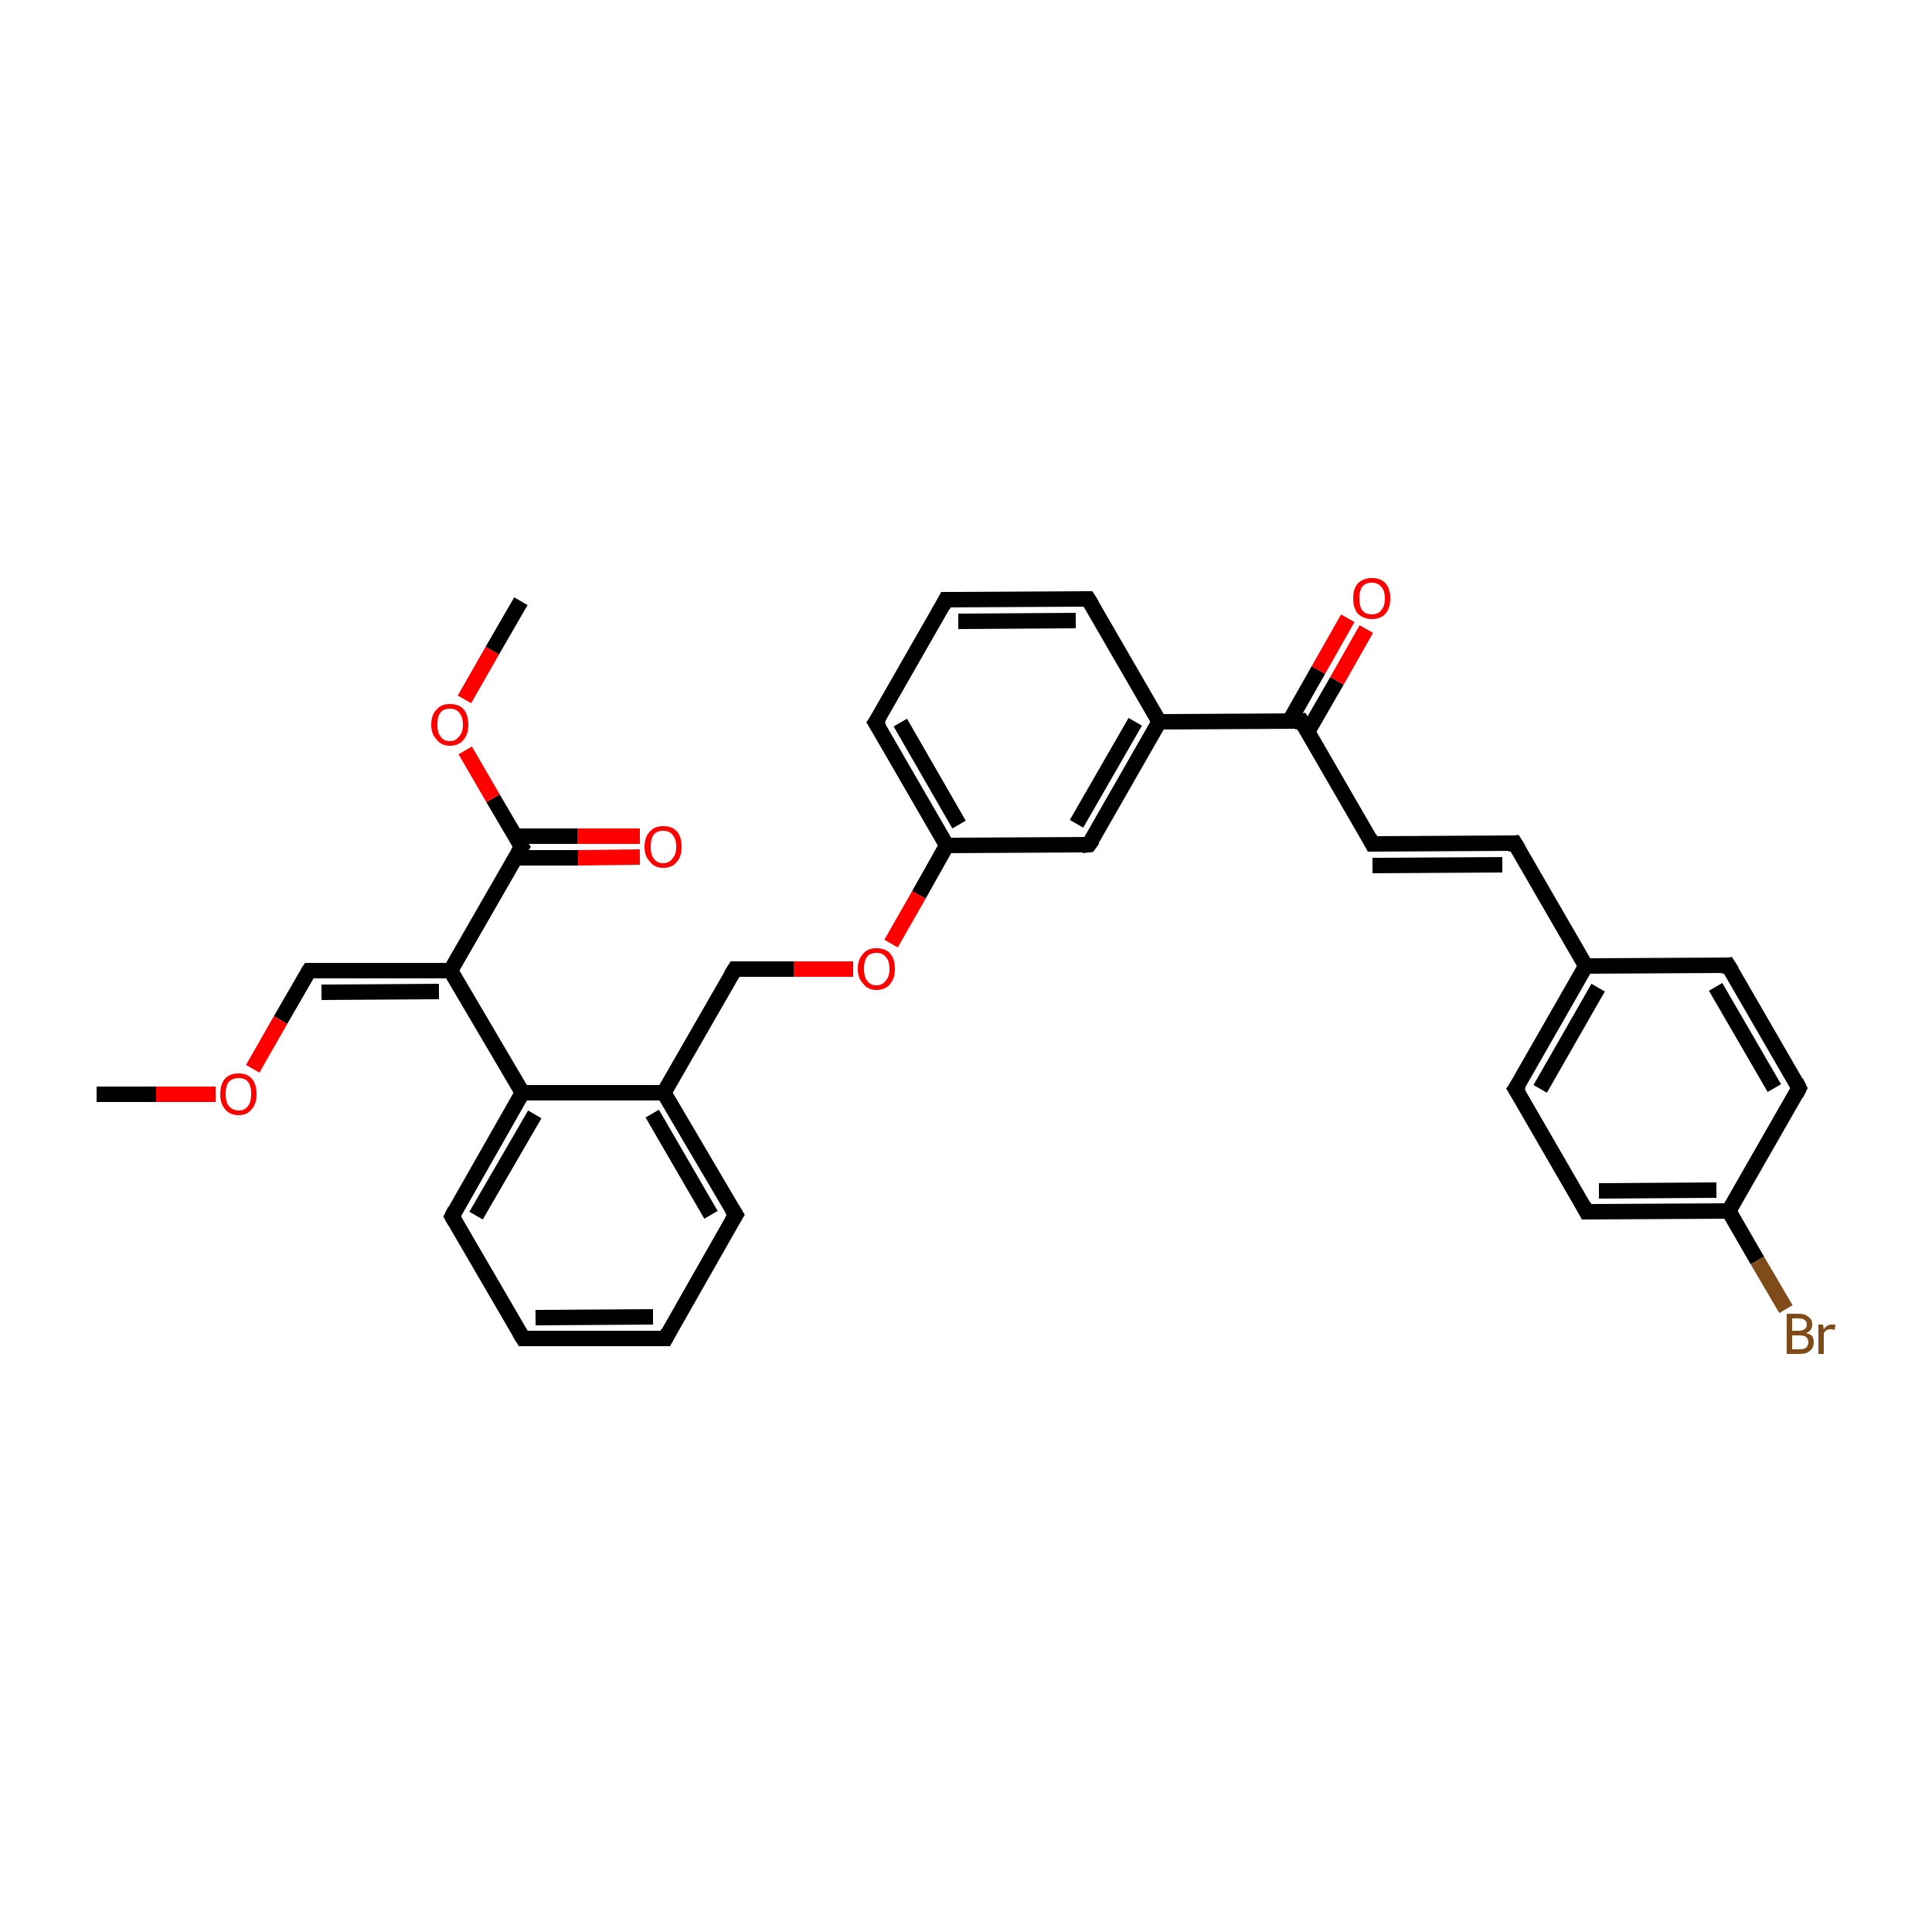 <?xml version='1.0' encoding='iso-8859-1'?>
<svg version='1.1' baseProfile='full'
              xmlns='http://www.w3.org/2000/svg'
                      xmlns:rdkit='http://www.rdkit.org/xml'
                      xmlns:xlink='http://www.w3.org/1999/xlink'
                  xml:space='preserve'
width='250px' height='250px' viewBox='0 0 250 250'>
<!-- END OF HEADER -->
<rect style='opacity:1.0;fill:#FFFFFF;stroke:none' width='250.0' height='250.0' x='0.0' y='0.0'> </rect>
<path class='bond-0 atom-0 atom-30' d='M 12.5,141.6 L 20.2,141.6' style='fill:none;fill-rule:evenodd;stroke:#000000;stroke-width:2.0px;stroke-linecap:butt;stroke-linejoin:miter;stroke-opacity:1' />
<path class='bond-0 atom-0 atom-30' d='M 20.2,141.6 L 27.9,141.6' style='fill:none;fill-rule:evenodd;stroke:#FF0000;stroke-width:2.0px;stroke-linecap:butt;stroke-linejoin:miter;stroke-opacity:1' />
<path class='bond-1 atom-1 atom-31' d='M 67.4,77.8 L 63.7,84.2' style='fill:none;fill-rule:evenodd;stroke:#000000;stroke-width:2.0px;stroke-linecap:butt;stroke-linejoin:miter;stroke-opacity:1' />
<path class='bond-1 atom-1 atom-31' d='M 63.7,84.2 L 60.1,90.5' style='fill:none;fill-rule:evenodd;stroke:#FF0000;stroke-width:2.0px;stroke-linecap:butt;stroke-linejoin:miter;stroke-opacity:1' />
<path class='bond-2 atom-2 atom-3' d='M 86.1,173.2 L 67.7,173.2' style='fill:none;fill-rule:evenodd;stroke:#000000;stroke-width:2.0px;stroke-linecap:butt;stroke-linejoin:miter;stroke-opacity:1' />
<path class='bond-2 atom-2 atom-3' d='M 84.5,170.4 L 69.3,170.5' style='fill:none;fill-rule:evenodd;stroke:#000000;stroke-width:2.0px;stroke-linecap:butt;stroke-linejoin:miter;stroke-opacity:1' />
<path class='bond-3 atom-2 atom-5' d='M 86.1,173.2 L 95.2,157.2' style='fill:none;fill-rule:evenodd;stroke:#000000;stroke-width:2.0px;stroke-linecap:butt;stroke-linejoin:miter;stroke-opacity:1' />
<path class='bond-4 atom-3 atom-8' d='M 67.7,173.2 L 58.5,157.4' style='fill:none;fill-rule:evenodd;stroke:#000000;stroke-width:2.0px;stroke-linecap:butt;stroke-linejoin:miter;stroke-opacity:1' />
<path class='bond-5 atom-4 atom-6' d='M 122.4,77.6 L 140.8,77.5' style='fill:none;fill-rule:evenodd;stroke:#000000;stroke-width:2.0px;stroke-linecap:butt;stroke-linejoin:miter;stroke-opacity:1' />
<path class='bond-5 atom-4 atom-6' d='M 124.0,80.4 L 139.2,80.3' style='fill:none;fill-rule:evenodd;stroke:#000000;stroke-width:2.0px;stroke-linecap:butt;stroke-linejoin:miter;stroke-opacity:1' />
<path class='bond-6 atom-4 atom-7' d='M 122.4,77.6 L 113.3,93.5' style='fill:none;fill-rule:evenodd;stroke:#000000;stroke-width:2.0px;stroke-linecap:butt;stroke-linejoin:miter;stroke-opacity:1' />
<path class='bond-7 atom-5 atom-20' d='M 95.2,157.2 L 85.9,141.4' style='fill:none;fill-rule:evenodd;stroke:#000000;stroke-width:2.0px;stroke-linecap:butt;stroke-linejoin:miter;stroke-opacity:1' />
<path class='bond-7 atom-5 atom-20' d='M 92.0,157.2 L 84.4,144.1' style='fill:none;fill-rule:evenodd;stroke:#000000;stroke-width:2.0px;stroke-linecap:butt;stroke-linejoin:miter;stroke-opacity:1' />
<path class='bond-8 atom-6 atom-19' d='M 140.8,77.5 L 150.0,93.4' style='fill:none;fill-rule:evenodd;stroke:#000000;stroke-width:2.0px;stroke-linecap:butt;stroke-linejoin:miter;stroke-opacity:1' />
<path class='bond-9 atom-7 atom-22' d='M 113.3,93.5 L 122.5,109.4' style='fill:none;fill-rule:evenodd;stroke:#000000;stroke-width:2.0px;stroke-linecap:butt;stroke-linejoin:miter;stroke-opacity:1' />
<path class='bond-9 atom-7 atom-22' d='M 116.5,93.5 L 124.1,106.7' style='fill:none;fill-rule:evenodd;stroke:#000000;stroke-width:2.0px;stroke-linecap:butt;stroke-linejoin:miter;stroke-opacity:1' />
<path class='bond-10 atom-8 atom-23' d='M 58.5,157.4 L 67.6,141.4' style='fill:none;fill-rule:evenodd;stroke:#000000;stroke-width:2.0px;stroke-linecap:butt;stroke-linejoin:miter;stroke-opacity:1' />
<path class='bond-10 atom-8 atom-23' d='M 61.6,157.3 L 69.2,144.2' style='fill:none;fill-rule:evenodd;stroke:#000000;stroke-width:2.0px;stroke-linecap:butt;stroke-linejoin:miter;stroke-opacity:1' />
<path class='bond-11 atom-9 atom-12' d='M 223.6,124.9 L 232.8,140.8' style='fill:none;fill-rule:evenodd;stroke:#000000;stroke-width:2.0px;stroke-linecap:butt;stroke-linejoin:miter;stroke-opacity:1' />
<path class='bond-11 atom-9 atom-12' d='M 222.0,127.7 L 229.6,140.8' style='fill:none;fill-rule:evenodd;stroke:#000000;stroke-width:2.0px;stroke-linecap:butt;stroke-linejoin:miter;stroke-opacity:1' />
<path class='bond-12 atom-9 atom-18' d='M 223.6,124.9 L 205.2,125.0' style='fill:none;fill-rule:evenodd;stroke:#000000;stroke-width:2.0px;stroke-linecap:butt;stroke-linejoin:miter;stroke-opacity:1' />
<path class='bond-13 atom-10 atom-13' d='M 196.1,140.9 L 205.3,156.8' style='fill:none;fill-rule:evenodd;stroke:#000000;stroke-width:2.0px;stroke-linecap:butt;stroke-linejoin:miter;stroke-opacity:1' />
<path class='bond-14 atom-10 atom-18' d='M 196.1,140.9 L 205.2,125.0' style='fill:none;fill-rule:evenodd;stroke:#000000;stroke-width:2.0px;stroke-linecap:butt;stroke-linejoin:miter;stroke-opacity:1' />
<path class='bond-14 atom-10 atom-18' d='M 199.3,140.9 L 206.8,127.8' style='fill:none;fill-rule:evenodd;stroke:#000000;stroke-width:2.0px;stroke-linecap:butt;stroke-linejoin:miter;stroke-opacity:1' />
<path class='bond-15 atom-11 atom-14' d='M 196.0,109.1 L 177.6,109.2' style='fill:none;fill-rule:evenodd;stroke:#000000;stroke-width:2.0px;stroke-linecap:butt;stroke-linejoin:miter;stroke-opacity:1' />
<path class='bond-15 atom-11 atom-14' d='M 194.4,111.9 L 177.6,112.0' style='fill:none;fill-rule:evenodd;stroke:#000000;stroke-width:2.0px;stroke-linecap:butt;stroke-linejoin:miter;stroke-opacity:1' />
<path class='bond-16 atom-11 atom-18' d='M 196.0,109.1 L 205.2,125.0' style='fill:none;fill-rule:evenodd;stroke:#000000;stroke-width:2.0px;stroke-linecap:butt;stroke-linejoin:miter;stroke-opacity:1' />
<path class='bond-17 atom-12 atom-21' d='M 232.8,140.8 L 223.7,156.7' style='fill:none;fill-rule:evenodd;stroke:#000000;stroke-width:2.0px;stroke-linecap:butt;stroke-linejoin:miter;stroke-opacity:1' />
<path class='bond-18 atom-13 atom-21' d='M 205.3,156.8 L 223.7,156.7' style='fill:none;fill-rule:evenodd;stroke:#000000;stroke-width:2.0px;stroke-linecap:butt;stroke-linejoin:miter;stroke-opacity:1' />
<path class='bond-18 atom-13 atom-21' d='M 206.9,154.1 L 222.1,154.0' style='fill:none;fill-rule:evenodd;stroke:#000000;stroke-width:2.0px;stroke-linecap:butt;stroke-linejoin:miter;stroke-opacity:1' />
<path class='bond-19 atom-14 atom-25' d='M 177.6,109.2 L 168.4,93.3' style='fill:none;fill-rule:evenodd;stroke:#000000;stroke-width:2.0px;stroke-linecap:butt;stroke-linejoin:miter;stroke-opacity:1' />
<path class='bond-20 atom-15 atom-19' d='M 140.9,109.3 L 150.0,93.4' style='fill:none;fill-rule:evenodd;stroke:#000000;stroke-width:2.0px;stroke-linecap:butt;stroke-linejoin:miter;stroke-opacity:1' />
<path class='bond-20 atom-15 atom-19' d='M 139.3,106.6 L 146.9,93.4' style='fill:none;fill-rule:evenodd;stroke:#000000;stroke-width:2.0px;stroke-linecap:butt;stroke-linejoin:miter;stroke-opacity:1' />
<path class='bond-21 atom-15 atom-22' d='M 140.9,109.3 L 122.5,109.4' style='fill:none;fill-rule:evenodd;stroke:#000000;stroke-width:2.0px;stroke-linecap:butt;stroke-linejoin:miter;stroke-opacity:1' />
<path class='bond-22 atom-16 atom-20' d='M 95.1,125.4 L 85.9,141.4' style='fill:none;fill-rule:evenodd;stroke:#000000;stroke-width:2.0px;stroke-linecap:butt;stroke-linejoin:miter;stroke-opacity:1' />
<path class='bond-23 atom-16 atom-32' d='M 95.1,125.4 L 102.7,125.4' style='fill:none;fill-rule:evenodd;stroke:#000000;stroke-width:2.0px;stroke-linecap:butt;stroke-linejoin:miter;stroke-opacity:1' />
<path class='bond-23 atom-16 atom-32' d='M 102.7,125.4 L 110.4,125.4' style='fill:none;fill-rule:evenodd;stroke:#FF0000;stroke-width:2.0px;stroke-linecap:butt;stroke-linejoin:miter;stroke-opacity:1' />
<path class='bond-24 atom-17 atom-24' d='M 40.0,125.6 L 58.3,125.6' style='fill:none;fill-rule:evenodd;stroke:#000000;stroke-width:2.0px;stroke-linecap:butt;stroke-linejoin:miter;stroke-opacity:1' />
<path class='bond-24 atom-17 atom-24' d='M 41.6,128.4 L 56.8,128.3' style='fill:none;fill-rule:evenodd;stroke:#000000;stroke-width:2.0px;stroke-linecap:butt;stroke-linejoin:miter;stroke-opacity:1' />
<path class='bond-25 atom-17 atom-30' d='M 40.0,125.6 L 36.3,132.0' style='fill:none;fill-rule:evenodd;stroke:#000000;stroke-width:2.0px;stroke-linecap:butt;stroke-linejoin:miter;stroke-opacity:1' />
<path class='bond-25 atom-17 atom-30' d='M 36.3,132.0 L 32.7,138.3' style='fill:none;fill-rule:evenodd;stroke:#FF0000;stroke-width:2.0px;stroke-linecap:butt;stroke-linejoin:miter;stroke-opacity:1' />
<path class='bond-26 atom-19 atom-25' d='M 150.0,93.4 L 168.4,93.3' style='fill:none;fill-rule:evenodd;stroke:#000000;stroke-width:2.0px;stroke-linecap:butt;stroke-linejoin:miter;stroke-opacity:1' />
<path class='bond-27 atom-20 atom-23' d='M 85.9,141.4 L 67.6,141.4' style='fill:none;fill-rule:evenodd;stroke:#000000;stroke-width:2.0px;stroke-linecap:butt;stroke-linejoin:miter;stroke-opacity:1' />
<path class='bond-28 atom-21 atom-27' d='M 223.7,156.7 L 227.4,163.1' style='fill:none;fill-rule:evenodd;stroke:#000000;stroke-width:2.0px;stroke-linecap:butt;stroke-linejoin:miter;stroke-opacity:1' />
<path class='bond-28 atom-21 atom-27' d='M 227.4,163.1 L 231.1,169.4' style='fill:none;fill-rule:evenodd;stroke:#7F4C19;stroke-width:2.0px;stroke-linecap:butt;stroke-linejoin:miter;stroke-opacity:1' />
<path class='bond-29 atom-22 atom-32' d='M 122.5,109.4 L 118.9,115.8' style='fill:none;fill-rule:evenodd;stroke:#000000;stroke-width:2.0px;stroke-linecap:butt;stroke-linejoin:miter;stroke-opacity:1' />
<path class='bond-29 atom-22 atom-32' d='M 118.9,115.8 L 115.3,122.1' style='fill:none;fill-rule:evenodd;stroke:#FF0000;stroke-width:2.0px;stroke-linecap:butt;stroke-linejoin:miter;stroke-opacity:1' />
<path class='bond-30 atom-23 atom-24' d='M 67.6,141.4 L 58.3,125.6' style='fill:none;fill-rule:evenodd;stroke:#000000;stroke-width:2.0px;stroke-linecap:butt;stroke-linejoin:miter;stroke-opacity:1' />
<path class='bond-31 atom-24 atom-26' d='M 58.3,125.6 L 67.5,109.6' style='fill:none;fill-rule:evenodd;stroke:#000000;stroke-width:2.0px;stroke-linecap:butt;stroke-linejoin:miter;stroke-opacity:1' />
<path class='bond-32 atom-25 atom-28' d='M 169.2,94.7 L 173.0,88.1' style='fill:none;fill-rule:evenodd;stroke:#000000;stroke-width:2.0px;stroke-linecap:butt;stroke-linejoin:miter;stroke-opacity:1' />
<path class='bond-32 atom-25 atom-28' d='M 173.0,88.1 L 176.8,81.4' style='fill:none;fill-rule:evenodd;stroke:#FF0000;stroke-width:2.0px;stroke-linecap:butt;stroke-linejoin:miter;stroke-opacity:1' />
<path class='bond-32 atom-25 atom-28' d='M 166.8,93.4 L 170.6,86.7' style='fill:none;fill-rule:evenodd;stroke:#000000;stroke-width:2.0px;stroke-linecap:butt;stroke-linejoin:miter;stroke-opacity:1' />
<path class='bond-32 atom-25 atom-28' d='M 170.6,86.7 L 174.4,80.0' style='fill:none;fill-rule:evenodd;stroke:#FF0000;stroke-width:2.0px;stroke-linecap:butt;stroke-linejoin:miter;stroke-opacity:1' />
<path class='bond-33 atom-26 atom-29' d='M 66.7,111.0 L 74.8,111.0' style='fill:none;fill-rule:evenodd;stroke:#000000;stroke-width:2.0px;stroke-linecap:butt;stroke-linejoin:miter;stroke-opacity:1' />
<path class='bond-33 atom-26 atom-29' d='M 74.8,111.0 L 82.8,110.9' style='fill:none;fill-rule:evenodd;stroke:#FF0000;stroke-width:2.0px;stroke-linecap:butt;stroke-linejoin:miter;stroke-opacity:1' />
<path class='bond-33 atom-26 atom-29' d='M 66.7,108.2 L 74.7,108.2' style='fill:none;fill-rule:evenodd;stroke:#000000;stroke-width:2.0px;stroke-linecap:butt;stroke-linejoin:miter;stroke-opacity:1' />
<path class='bond-33 atom-26 atom-29' d='M 74.7,108.2 L 82.8,108.2' style='fill:none;fill-rule:evenodd;stroke:#FF0000;stroke-width:2.0px;stroke-linecap:butt;stroke-linejoin:miter;stroke-opacity:1' />
<path class='bond-34 atom-26 atom-31' d='M 67.5,109.6 L 63.8,103.3' style='fill:none;fill-rule:evenodd;stroke:#000000;stroke-width:2.0px;stroke-linecap:butt;stroke-linejoin:miter;stroke-opacity:1' />
<path class='bond-34 atom-26 atom-31' d='M 63.8,103.3 L 60.2,97.1' style='fill:none;fill-rule:evenodd;stroke:#FF0000;stroke-width:2.0px;stroke-linecap:butt;stroke-linejoin:miter;stroke-opacity:1' />
<path d='M 85.1,173.2 L 86.1,173.2 L 86.5,172.4' style='fill:none;stroke:#000000;stroke-width:2.0px;stroke-linecap:butt;stroke-linejoin:miter;stroke-opacity:1;' />
<path d='M 68.6,173.2 L 67.7,173.2 L 67.2,172.4' style='fill:none;stroke:#000000;stroke-width:2.0px;stroke-linecap:butt;stroke-linejoin:miter;stroke-opacity:1;' />
<path d='M 123.4,77.6 L 122.4,77.6 L 122.0,78.4' style='fill:none;stroke:#000000;stroke-width:2.0px;stroke-linecap:butt;stroke-linejoin:miter;stroke-opacity:1;' />
<path d='M 94.7,158.0 L 95.2,157.2 L 94.7,156.4' style='fill:none;stroke:#000000;stroke-width:2.0px;stroke-linecap:butt;stroke-linejoin:miter;stroke-opacity:1;' />
<path d='M 139.9,77.5 L 140.8,77.5 L 141.3,78.3' style='fill:none;stroke:#000000;stroke-width:2.0px;stroke-linecap:butt;stroke-linejoin:miter;stroke-opacity:1;' />
<path d='M 113.8,92.8 L 113.3,93.5 L 113.8,94.3' style='fill:none;stroke:#000000;stroke-width:2.0px;stroke-linecap:butt;stroke-linejoin:miter;stroke-opacity:1;' />
<path d='M 58.9,158.1 L 58.5,157.4 L 58.9,156.6' style='fill:none;stroke:#000000;stroke-width:2.0px;stroke-linecap:butt;stroke-linejoin:miter;stroke-opacity:1;' />
<path d='M 224.1,125.7 L 223.6,124.9 L 222.7,125.0' style='fill:none;stroke:#000000;stroke-width:2.0px;stroke-linecap:butt;stroke-linejoin:miter;stroke-opacity:1;' />
<path d='M 196.6,141.7 L 196.1,140.9 L 196.6,140.2' style='fill:none;stroke:#000000;stroke-width:2.0px;stroke-linecap:butt;stroke-linejoin:miter;stroke-opacity:1;' />
<path d='M 195.1,109.2 L 196.0,109.1 L 196.5,109.9' style='fill:none;stroke:#000000;stroke-width:2.0px;stroke-linecap:butt;stroke-linejoin:miter;stroke-opacity:1;' />
<path d='M 232.4,140.0 L 232.8,140.8 L 232.4,141.6' style='fill:none;stroke:#000000;stroke-width:2.0px;stroke-linecap:butt;stroke-linejoin:miter;stroke-opacity:1;' />
<path d='M 204.9,156.0 L 205.3,156.8 L 206.3,156.8' style='fill:none;stroke:#000000;stroke-width:2.0px;stroke-linecap:butt;stroke-linejoin:miter;stroke-opacity:1;' />
<path d='M 178.5,109.2 L 177.6,109.2 L 177.2,108.4' style='fill:none;stroke:#000000;stroke-width:2.0px;stroke-linecap:butt;stroke-linejoin:miter;stroke-opacity:1;' />
<path d='M 141.4,108.6 L 140.9,109.3 L 140.0,109.4' style='fill:none;stroke:#000000;stroke-width:2.0px;stroke-linecap:butt;stroke-linejoin:miter;stroke-opacity:1;' />
<path d='M 94.6,126.2 L 95.1,125.4 L 95.4,125.4' style='fill:none;stroke:#000000;stroke-width:2.0px;stroke-linecap:butt;stroke-linejoin:miter;stroke-opacity:1;' />
<path d='M 40.9,125.6 L 40.0,125.6 L 39.8,125.9' style='fill:none;stroke:#000000;stroke-width:2.0px;stroke-linecap:butt;stroke-linejoin:miter;stroke-opacity:1;' />
<path d='M 168.9,94.1 L 168.4,93.3 L 167.5,93.4' style='fill:none;stroke:#000000;stroke-width:2.0px;stroke-linecap:butt;stroke-linejoin:miter;stroke-opacity:1;' />
<path d='M 67.0,110.4 L 67.5,109.6 L 67.3,109.3' style='fill:none;stroke:#000000;stroke-width:2.0px;stroke-linecap:butt;stroke-linejoin:miter;stroke-opacity:1;' />
<path class='atom-27' d='M 233.7 172.5
Q 234.2 172.6, 234.5 172.9
Q 234.7 173.2, 234.7 173.7
Q 234.7 174.4, 234.2 174.8
Q 233.8 175.2, 232.9 175.2
L 231.2 175.2
L 231.2 170.0
L 232.7 170.0
Q 233.6 170.0, 234.0 170.4
Q 234.5 170.7, 234.5 171.4
Q 234.5 172.2, 233.7 172.5
M 231.9 170.6
L 231.9 172.2
L 232.7 172.2
Q 233.2 172.2, 233.5 172.0
Q 233.8 171.8, 233.8 171.4
Q 233.8 170.6, 232.7 170.6
L 231.9 170.6
M 232.9 174.6
Q 233.4 174.6, 233.7 174.4
Q 234.0 174.1, 234.0 173.7
Q 234.0 173.3, 233.7 173.0
Q 233.4 172.8, 232.8 172.8
L 231.9 172.8
L 231.9 174.6
L 232.9 174.6
' fill='#7F4C19'/>
<path class='atom-27' d='M 235.9 171.4
L 236.0 172.0
Q 236.4 171.4, 237.0 171.4
Q 237.2 171.4, 237.5 171.4
L 237.4 172.1
Q 237.1 172.0, 236.9 172.0
Q 236.6 172.0, 236.4 172.1
Q 236.2 172.2, 236.0 172.5
L 236.0 175.2
L 235.3 175.2
L 235.3 171.4
L 235.9 171.4
' fill='#7F4C19'/>
<path class='atom-28' d='M 175.1 77.4
Q 175.1 76.2, 175.7 75.5
Q 176.4 74.8, 177.5 74.8
Q 178.7 74.8, 179.3 75.5
Q 179.9 76.2, 179.9 77.4
Q 179.9 78.7, 179.3 79.4
Q 178.7 80.1, 177.5 80.1
Q 176.4 80.1, 175.7 79.4
Q 175.1 78.7, 175.1 77.4
M 177.5 79.5
Q 178.3 79.5, 178.7 79.0
Q 179.2 78.5, 179.2 77.4
Q 179.2 76.4, 178.7 75.9
Q 178.3 75.4, 177.5 75.4
Q 176.7 75.4, 176.3 75.9
Q 175.9 76.4, 175.9 77.4
Q 175.9 78.5, 176.3 79.0
Q 176.7 79.5, 177.5 79.5
' fill='#FF0000'/>
<path class='atom-29' d='M 83.4 109.6
Q 83.4 108.3, 84.1 107.6
Q 84.7 106.9, 85.8 106.9
Q 87.0 106.9, 87.6 107.6
Q 88.2 108.3, 88.2 109.6
Q 88.2 110.8, 87.6 111.5
Q 87.0 112.3, 85.8 112.3
Q 84.7 112.3, 84.1 111.5
Q 83.4 110.8, 83.4 109.6
M 85.8 111.7
Q 86.6 111.7, 87.0 111.1
Q 87.5 110.6, 87.5 109.6
Q 87.5 108.5, 87.0 108.0
Q 86.6 107.5, 85.8 107.5
Q 85.0 107.5, 84.6 108.0
Q 84.2 108.5, 84.2 109.6
Q 84.2 110.6, 84.6 111.1
Q 85.0 111.7, 85.8 111.7
' fill='#FF0000'/>
<path class='atom-30' d='M 28.5 141.6
Q 28.5 140.3, 29.1 139.6
Q 29.7 138.9, 30.9 138.9
Q 32.0 138.9, 32.6 139.6
Q 33.2 140.3, 33.2 141.6
Q 33.2 142.8, 32.6 143.5
Q 32.0 144.3, 30.9 144.3
Q 29.7 144.3, 29.1 143.5
Q 28.5 142.8, 28.5 141.6
M 30.9 143.7
Q 31.7 143.7, 32.1 143.1
Q 32.5 142.6, 32.5 141.6
Q 32.5 140.5, 32.1 140.0
Q 31.7 139.5, 30.9 139.5
Q 30.1 139.5, 29.6 140.0
Q 29.2 140.5, 29.2 141.6
Q 29.2 142.6, 29.6 143.1
Q 30.1 143.7, 30.9 143.7
' fill='#FF0000'/>
<path class='atom-31' d='M 55.8 93.8
Q 55.8 92.5, 56.5 91.8
Q 57.1 91.1, 58.2 91.1
Q 59.4 91.1, 60.0 91.8
Q 60.6 92.5, 60.6 93.8
Q 60.6 95.0, 60.0 95.7
Q 59.4 96.5, 58.2 96.5
Q 57.1 96.5, 56.5 95.7
Q 55.8 95.0, 55.8 93.8
M 58.2 95.9
Q 59.0 95.9, 59.4 95.3
Q 59.9 94.8, 59.9 93.8
Q 59.9 92.7, 59.4 92.2
Q 59.0 91.7, 58.2 91.7
Q 57.4 91.7, 57.0 92.2
Q 56.6 92.7, 56.6 93.8
Q 56.6 94.8, 57.0 95.3
Q 57.4 95.9, 58.2 95.9
' fill='#FF0000'/>
<path class='atom-32' d='M 111.0 125.4
Q 111.0 124.1, 111.7 123.4
Q 112.3 122.7, 113.4 122.7
Q 114.6 122.7, 115.2 123.4
Q 115.8 124.1, 115.8 125.4
Q 115.8 126.6, 115.2 127.3
Q 114.6 128.1, 113.4 128.1
Q 112.3 128.1, 111.7 127.3
Q 111.0 126.6, 111.0 125.4
M 113.4 127.5
Q 114.2 127.5, 114.6 126.9
Q 115.1 126.4, 115.1 125.4
Q 115.1 124.3, 114.6 123.8
Q 114.2 123.3, 113.4 123.3
Q 112.6 123.3, 112.2 123.8
Q 111.8 124.3, 111.8 125.4
Q 111.8 126.4, 112.2 126.9
Q 112.6 127.5, 113.4 127.5
' fill='#FF0000'/>
</svg>
